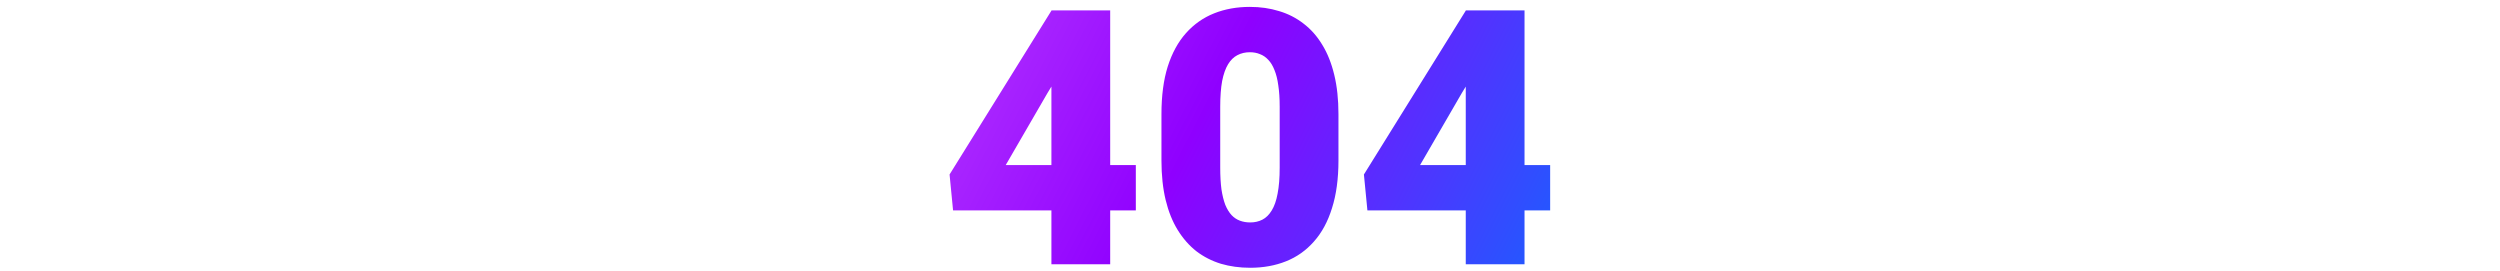 <svg width="350" height="100%" viewBox="0 0 85 38" fill="none" xmlns="http://www.w3.org/2000/svg">
                <path d="M26.515 23.108V29.456H0.929L0.44 24.427L14.723 1.453H21.217L14.161 13.001L8.302 23.108H26.515ZM22.926 1.453V37H14.698V1.453H22.926ZM54.884 15.979V22.474C54.884 25.029 54.583 27.251 53.98 29.139C53.395 31.027 52.548 32.589 51.441 33.826C50.351 35.063 49.049 35.983 47.535 36.585C46.022 37.187 44.353 37.488 42.53 37.488C41.065 37.488 39.698 37.301 38.429 36.927C37.159 36.536 36.012 35.95 34.986 35.169C33.977 34.371 33.106 33.379 32.374 32.19C31.642 31.002 31.08 29.602 30.689 27.991C30.299 26.364 30.104 24.524 30.104 22.474V15.979C30.104 13.408 30.396 11.186 30.982 9.314C31.585 7.426 32.439 5.864 33.546 4.627C34.653 3.39 35.963 2.47 37.477 1.868C38.99 1.266 40.658 0.965 42.481 0.965C43.946 0.965 45.305 1.16 46.559 1.551C47.828 1.925 48.976 2.511 50.001 3.309C51.026 4.09 51.897 5.075 52.613 6.263C53.346 7.451 53.907 8.859 54.298 10.486C54.688 12.098 54.884 13.929 54.884 15.979ZM46.656 23.475V14.93C46.656 13.79 46.591 12.797 46.461 11.951C46.347 11.105 46.168 10.389 45.924 9.803C45.696 9.217 45.411 8.745 45.069 8.387C44.727 8.012 44.337 7.744 43.898 7.581C43.474 7.402 43.002 7.312 42.481 7.312C41.83 7.312 41.245 7.451 40.724 7.728C40.219 7.988 39.788 8.411 39.43 8.997C39.072 9.583 38.795 10.364 38.6 11.341C38.421 12.317 38.331 13.514 38.331 14.93V23.475C38.331 24.63 38.388 25.639 38.502 26.502C38.632 27.348 38.811 28.073 39.039 28.675C39.283 29.261 39.576 29.741 39.918 30.115C40.26 30.473 40.65 30.734 41.09 30.896C41.529 31.059 42.009 31.141 42.53 31.141C43.165 31.141 43.735 31.01 44.239 30.75C44.744 30.49 45.175 30.066 45.533 29.48C45.908 28.878 46.184 28.089 46.363 27.112C46.559 26.119 46.656 24.907 46.656 23.475ZM84.522 23.108V29.456H58.937L58.448 24.427L72.731 1.453H79.225L72.169 13.001L66.31 23.108H84.522ZM80.934 1.453V37H72.706V1.453H80.934Z" fill="url(#paint0_linear_1_2)"/>
                <defs>
                    <linearGradient id="paint0_linear_1_2" x1="3.5" y1="-6" x2="98.5" y2="42.5" gradientUnits="userSpaceOnUse">
                        <stop offset="0" stop-color="#9E00FF" stop-opacity="0.8"/>
                        <stop offset="0.365" stop-color="#8F00FF"/>
                        <stop offset="1" stop-color="#0075FF"/>
                    </linearGradient>
                </defs>
            </svg>